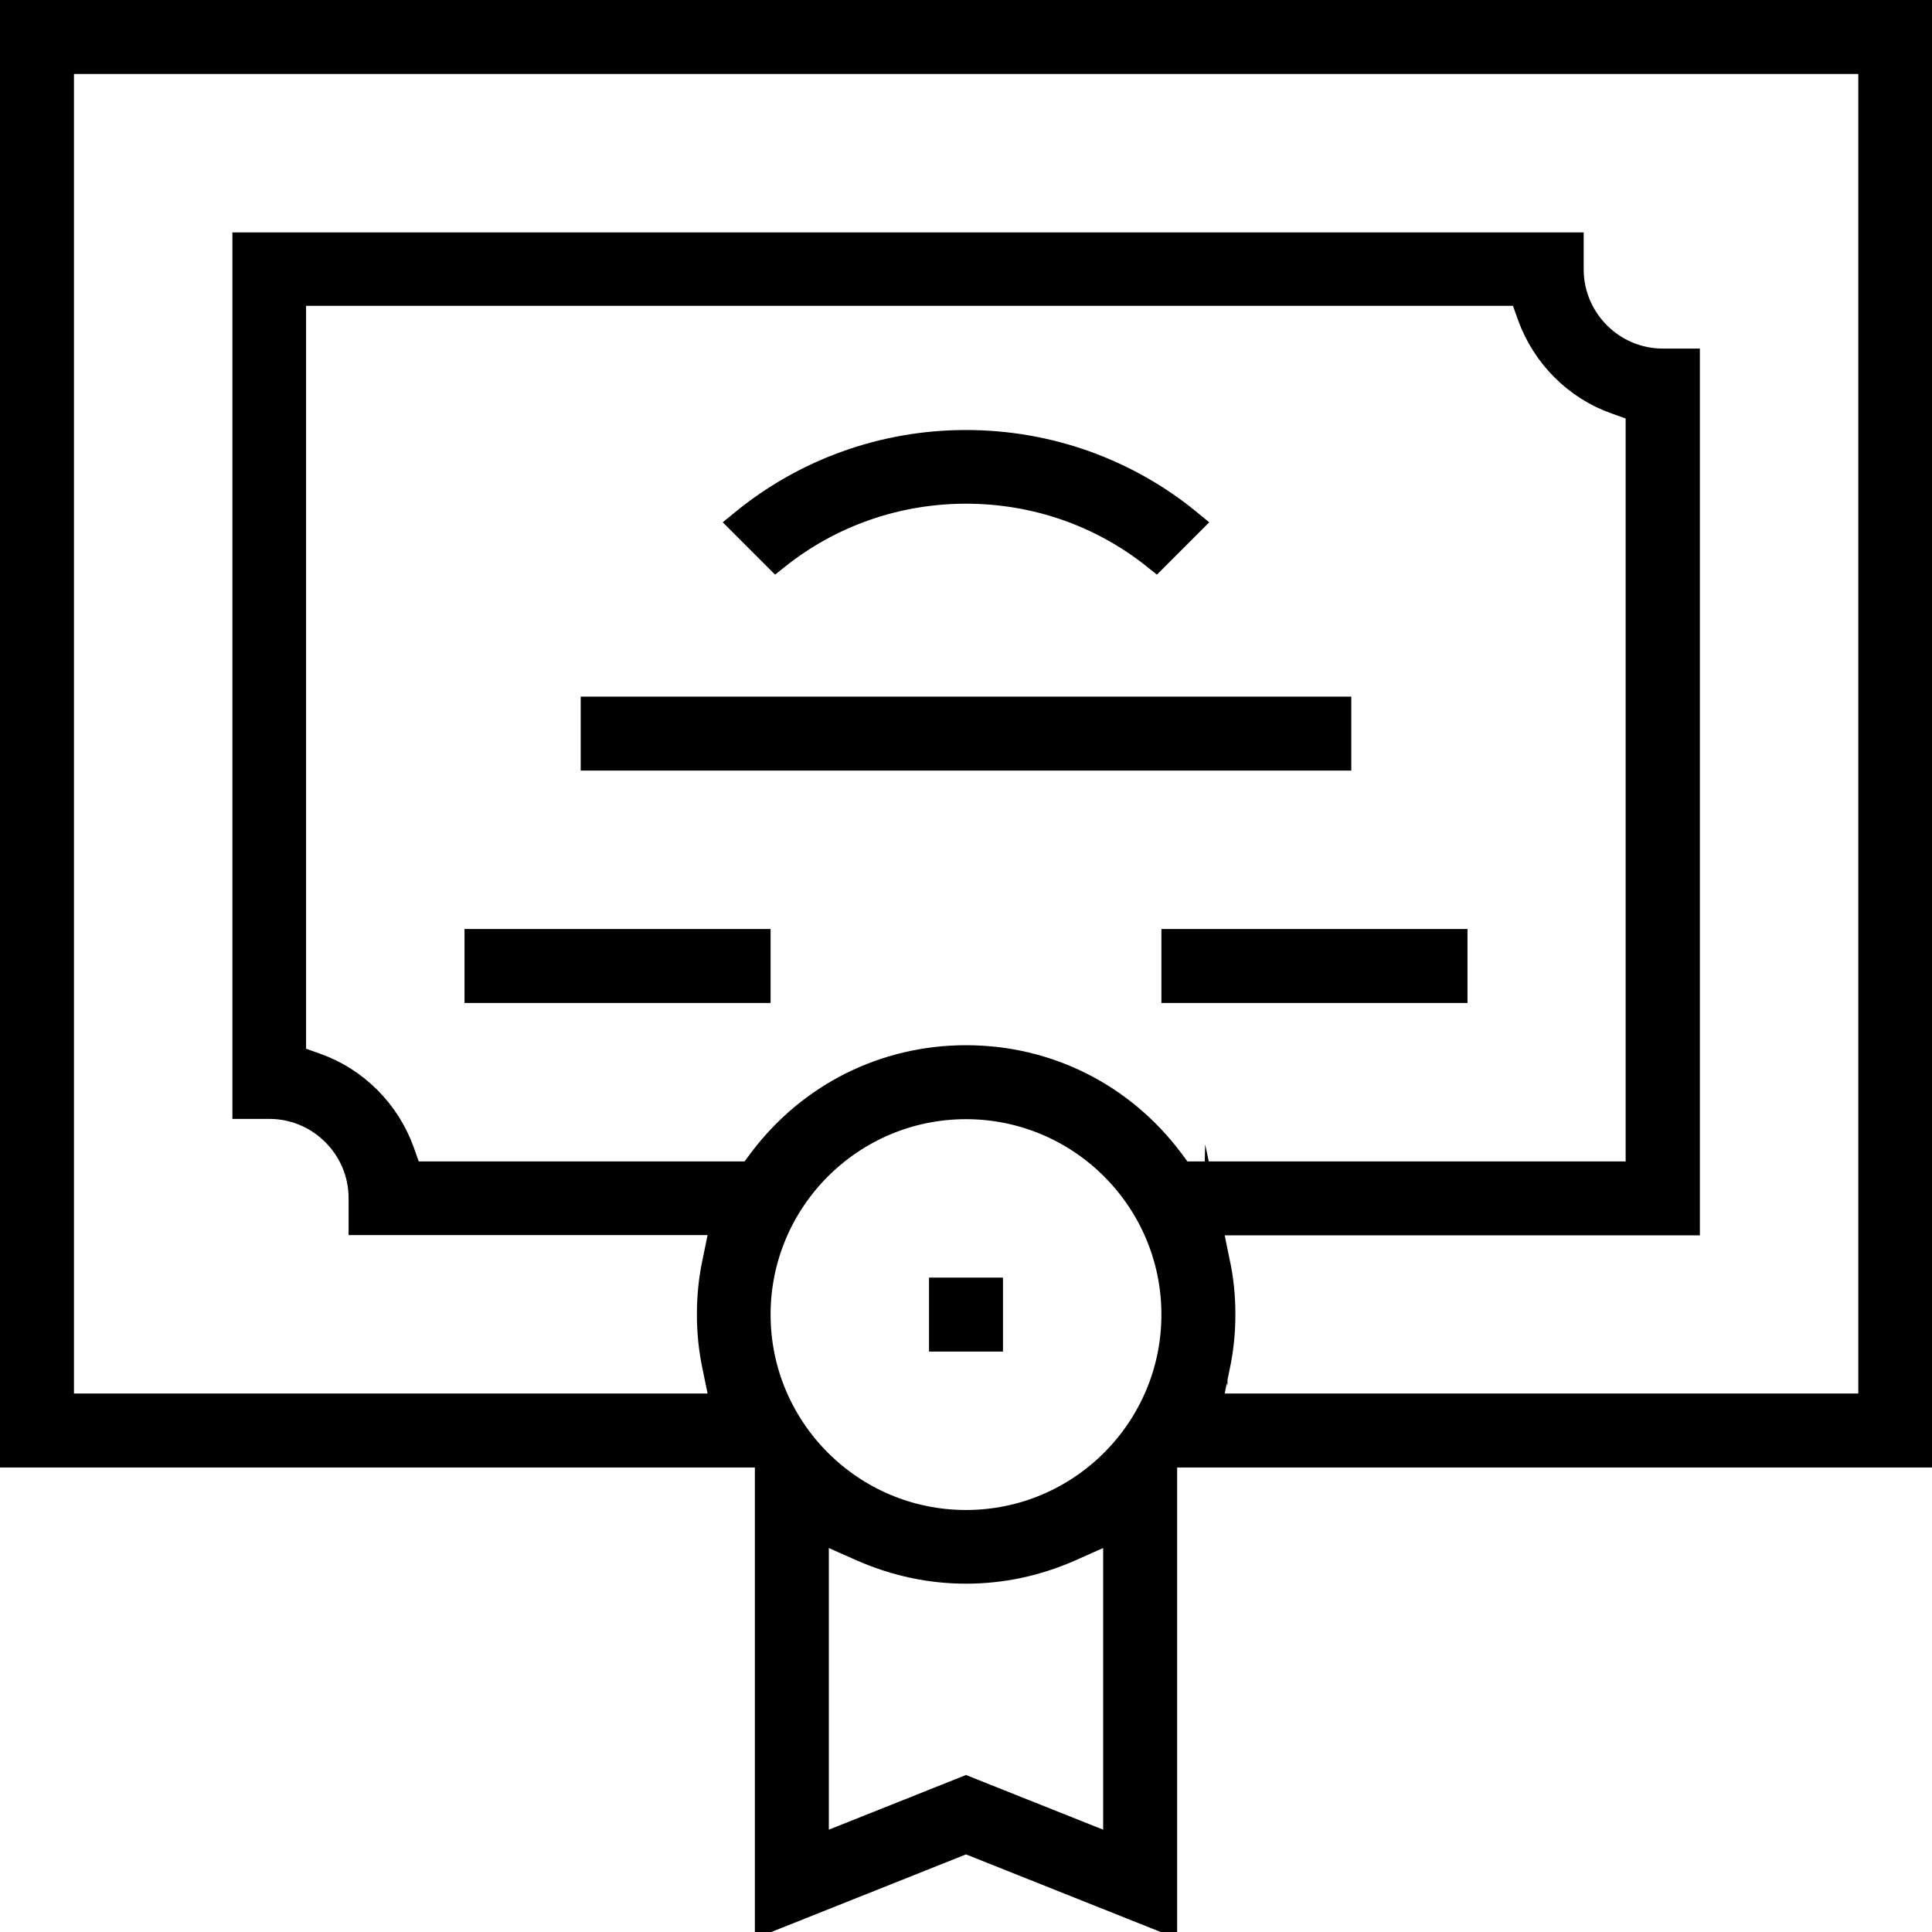 <?xml version="1.0" encoding="UTF-8"?>
<svg id="Layer_1" data-name="Layer 1" xmlns="http://www.w3.org/2000/svg" version="1.1" viewBox="0 0 70 70">
  <defs>
    <style>
      .cls-1 {
        fill: #000;
        stroke: #000;
        stroke-miterlimit: 10;
      }
    </style>
  </defs>
  <rect class="cls-1" x="17.33" y="34.16" width="10.09" height="1.68"/>
  <rect class="cls-1" x="42.58" y="34.16" width="10.09" height="1.68"/>
  <rect class="cls-1" x="21.54" y="25.74" width="26.92" height="1.68"/>
  <path class="cls-1" d="M26.93,18.96c2.27-1.86,5.1-2.88,8.07-2.88s5.81,1.02,8.07,2.88l-1.19,1.19c-1.95-1.56-4.35-2.4-6.88-2.4s-4.94.85-6.88,2.4c0,0-1.19-1.19-1.19-1.19Z"/>
  <path class="cls-1" d="M35,66.65l-7.15,2.85v-16.83H.5V.5h69v52.17h-27.35v16.83l-7.15-2.85ZM29.53,67.03l5.47-2.18,5.47,2.18v-11.71l-1.76.78c-1.17.51-2.42.78-3.71.78s-2.53-.27-3.71-.78l-1.76-.78v11.71ZM35,40.05c-4.18,0-7.58,3.4-7.58,7.58s3.4,7.58,7.58,7.58,7.58-3.4,7.58-7.58-3.4-7.58-7.58-7.58ZM44.07,45.76c.13.61.19,1.23.19,1.86s-.06,1.25-.19,1.86l-.31,1.51h24.07V2.18H2.18v48.81h24.07l-.31-1.51c-.13-.61-.19-1.23-.19-1.86s.06-1.25.19-1.86l.31-1.51h-13.12v-.84c0-1.85-1.51-3.37-3.37-3.37h-.84V8.92h47.96v.84c0,1.85,1.51,3.37,3.37,3.37h.84v31.13h-17.33l.31,1.51ZM35,38.37c2.94,0,5.63,1.35,7.4,3.71l.37.5h16.63V14.81l-.84-.3c-1.43-.5-2.58-1.66-3.09-3.09l-.3-.84H10.59v27.77l.84.3c1.43.5,2.58,1.66,3.09,3.09l.3.84h12.41l.37-.5c1.77-2.36,4.47-3.71,7.4-3.71Z"/>
  <rect class="cls-1" x="34.16" y="46.79" width="1.68" height="1.68"/>
</svg>